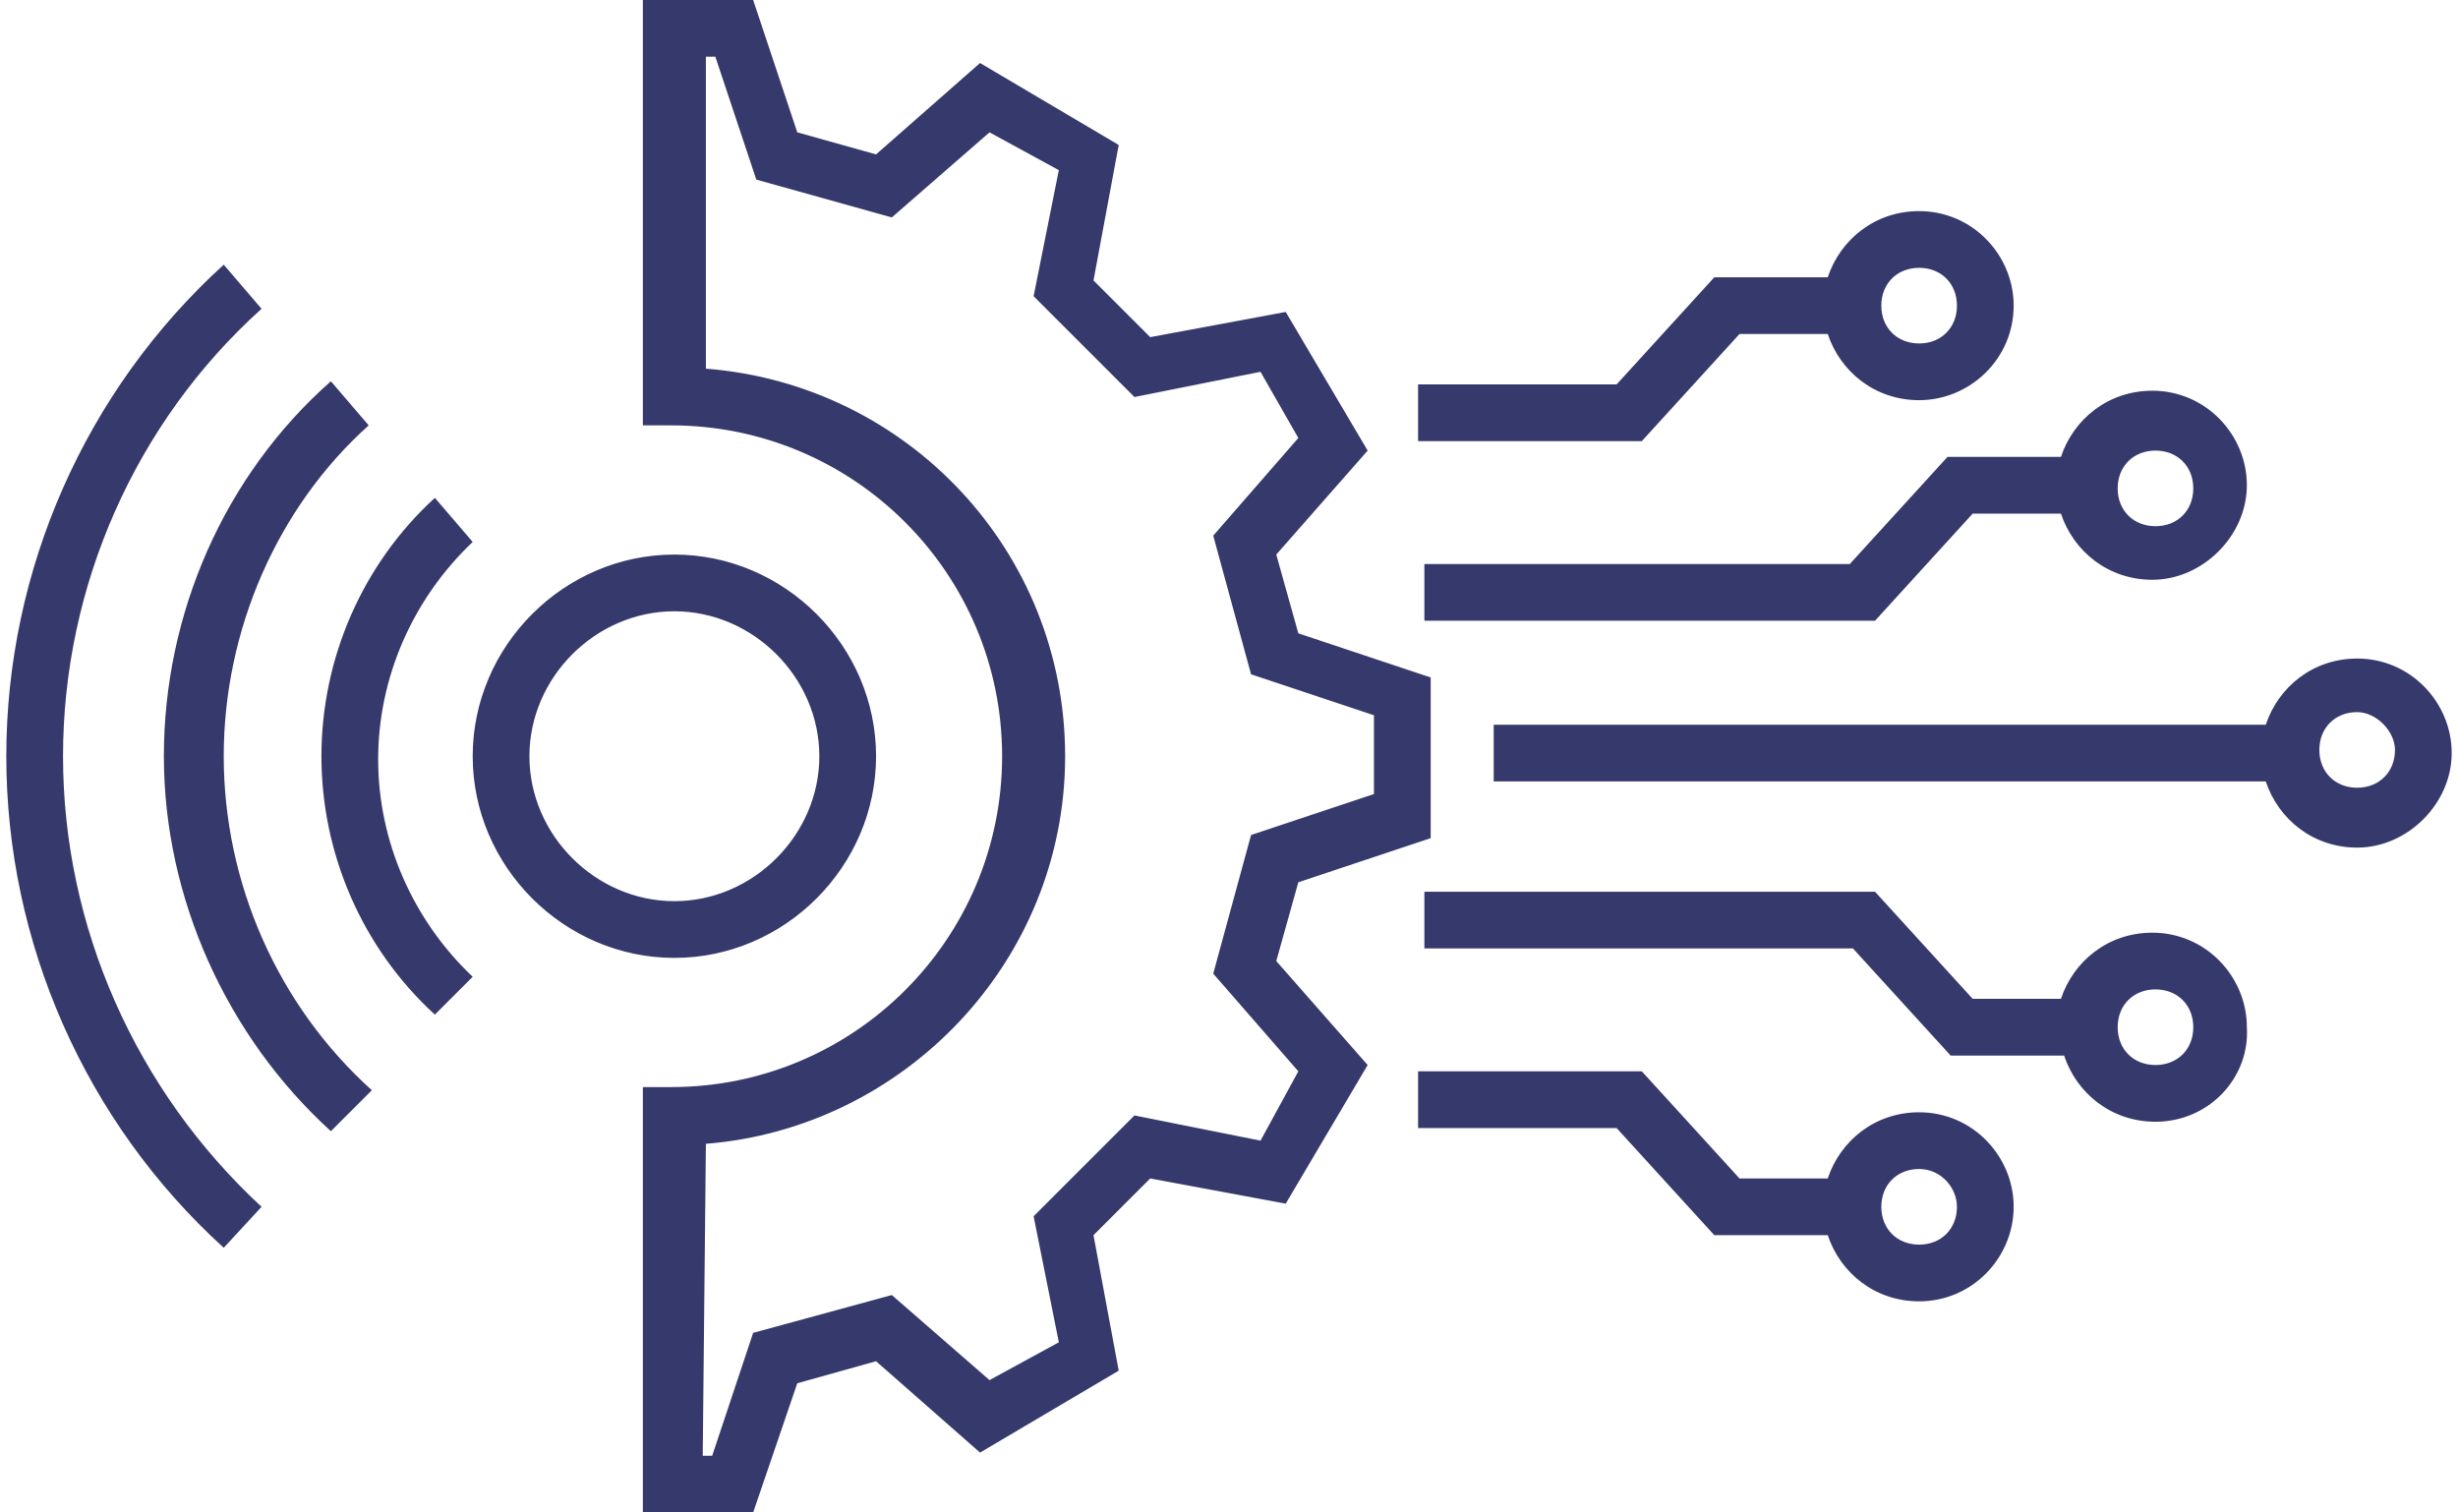<?xml version="1.0" encoding="utf-8"?>
<!-- Generator: Adobe Illustrator 27.0.1, SVG Export Plug-In . SVG Version: 6.00 Build 0)  -->
<svg version="1.1" id="レイヤー_1" xmlns="http://www.w3.org/2000/svg" xmlns:xlink="http://www.w3.org/1999/xlink" x="0px"
	 y="0px" viewBox="0 0 78 48" style="enable-background:new 0 0 78 48;" xml:space="preserve">
<style type="text/css">
	.st0{fill:#36396C;}
</style>
<path class="st0" d="M23.9,48h-3.5V34.5h0.9c5.8,0,10.5-4.7,10.5-10.5c0-5.8-4.7-10.5-10.5-10.5h-0.9V0h3.5l1.4,4.2l2.5,0.7l3.3-2.9
	l4.4,2.6l-0.8,4.3l1.8,1.8l4.3-0.8l2.6,4.4l-2.9,3.3l0.7,2.5l4.2,1.4v5.1L41.2,28l-0.7,2.5l2.9,3.3l-2.6,4.4l-4.3-0.8l-1.8,1.8
	l0.8,4.3l-4.4,2.6l-3.3-2.9l-2.5,0.7L23.9,48z M22.3,46.2h0.3l1.3-3.9l4.4-1.2l3.1,2.7l2.2-1.2l-0.8-4l3.2-3.2l4,0.8l1.2-2.2
	l-2.7-3.1l1.2-4.4l3.9-1.3v-2.5l-3.9-1.3l-1.2-4.4l2.7-3.1L40,11.8l-4,0.8l-3.2-3.2l0.8-4l-2.2-1.2l-3.1,2.7L24,5.7l-1.3-3.9h-0.3
	v9.9c6.4,0.5,11.4,5.8,11.4,12.3c0,6.5-5.1,11.8-11.4,12.3L22.3,46.2L22.3,46.2z M60.9,41.3c-1.4,0-2.5-0.9-2.9-2.1h-3.6l-3.1-3.4
	H45V34h7.1l3.1,3.4h2.8c0.4-1.2,1.5-2.1,2.9-2.1c1.7,0,3,1.4,3,3S62.6,41.3,60.9,41.3z M60.9,37.1c-0.7,0-1.2,0.5-1.2,1.2
	c0,0.7,0.5,1.2,1.2,1.2c0.7,0,1.2-0.5,1.2-1.2C62.1,37.7,61.6,37.1,60.9,37.1z M7.1,39.6c-4.4-4-6.9-9.7-6.9-15.6S2.7,12.4,7.1,8.4
	l1.2,1.4C4.3,13.4,2,18.6,2,24s2.3,10.6,6.3,14.3L7.1,39.6z M10.5,35.9c-3.3-3-5.3-7.4-5.3-11.9c0-4.5,1.9-8.9,5.3-11.9l1.2,1.4
	C8.8,16.1,7.1,20,7.1,24c0,4,1.7,7.9,4.7,10.6L10.5,35.9z M68.4,35.6c-1.4,0-2.5-0.9-2.9-2.1h-3.6l-3.1-3.4H45.2v-1.8h14.3l3.1,3.4
	h2.8c0.4-1.2,1.5-2.1,2.9-2.1c1.7,0,3,1.4,3,3C71.4,34.2,70.1,35.6,68.4,35.6z M68.4,31.4c-0.7,0-1.2,0.5-1.2,1.2
	c0,0.7,0.5,1.2,1.2,1.2c0.7,0,1.2-0.5,1.2-1.2C69.6,31.9,69.1,31.4,68.4,31.4z M13.8,32.2c-2.3-2.1-3.6-5.1-3.6-8.2
	c0-3.1,1.3-6.1,3.6-8.2l1.2,1.4c-1.9,1.8-3,4.3-3,6.9c0,2.6,1.1,5.1,3,6.9L13.8,32.2z M21.4,30.4c-3.5,0-6.4-2.9-6.4-6.4
	s2.9-6.4,6.4-6.4s6.4,2.9,6.4,6.4S24.9,30.4,21.4,30.4z M21.4,19.4c-2.5,0-4.6,2.1-4.6,4.6s2.1,4.6,4.6,4.6S26,26.5,26,24
	C26,21.5,23.9,19.4,21.4,19.4z M74.8,26.9c-1.4,0-2.5-0.9-2.9-2.1H47.4v-1.8h24.5c0.4-1.2,1.5-2.1,2.9-2.1c1.7,0,3,1.4,3,3
	C77.8,25.5,76.4,26.9,74.8,26.9z M74.8,22.6c-0.7,0-1.2,0.5-1.2,1.2c0,0.7,0.5,1.2,1.2,1.2c0.7,0,1.2-0.5,1.2-1.2
	C76,23.2,75.4,22.6,74.8,22.6z M59.5,19.7H45.2v-1.8h13.5l3.1-3.4h3.6c0.4-1.2,1.5-2.1,2.9-2.1c1.7,0,3,1.4,3,3s-1.4,3-3,3
	c-1.4,0-2.5-0.9-2.9-2.1h-2.8L59.5,19.7z M68.4,14.3c-0.7,0-1.2,0.5-1.2,1.2c0,0.7,0.5,1.2,1.2,1.2c0.7,0,1.2-0.5,1.2-1.2
	C69.6,14.8,69.1,14.3,68.4,14.3z M52.1,14H45v-1.8h6.3l3.1-3.4h3.6c0.4-1.2,1.5-2.1,2.9-2.1c1.7,0,3,1.4,3,3c0,1.7-1.4,3-3,3
	c-1.4,0-2.5-0.9-2.9-2.1h-2.8L52.1,14z M60.9,8.5c-0.7,0-1.2,0.5-1.2,1.2c0,0.7,0.5,1.2,1.2,1.2c0.7,0,1.2-0.5,1.2-1.2
	C62.1,9,61.6,8.5,60.9,8.5z"/>
</svg>
